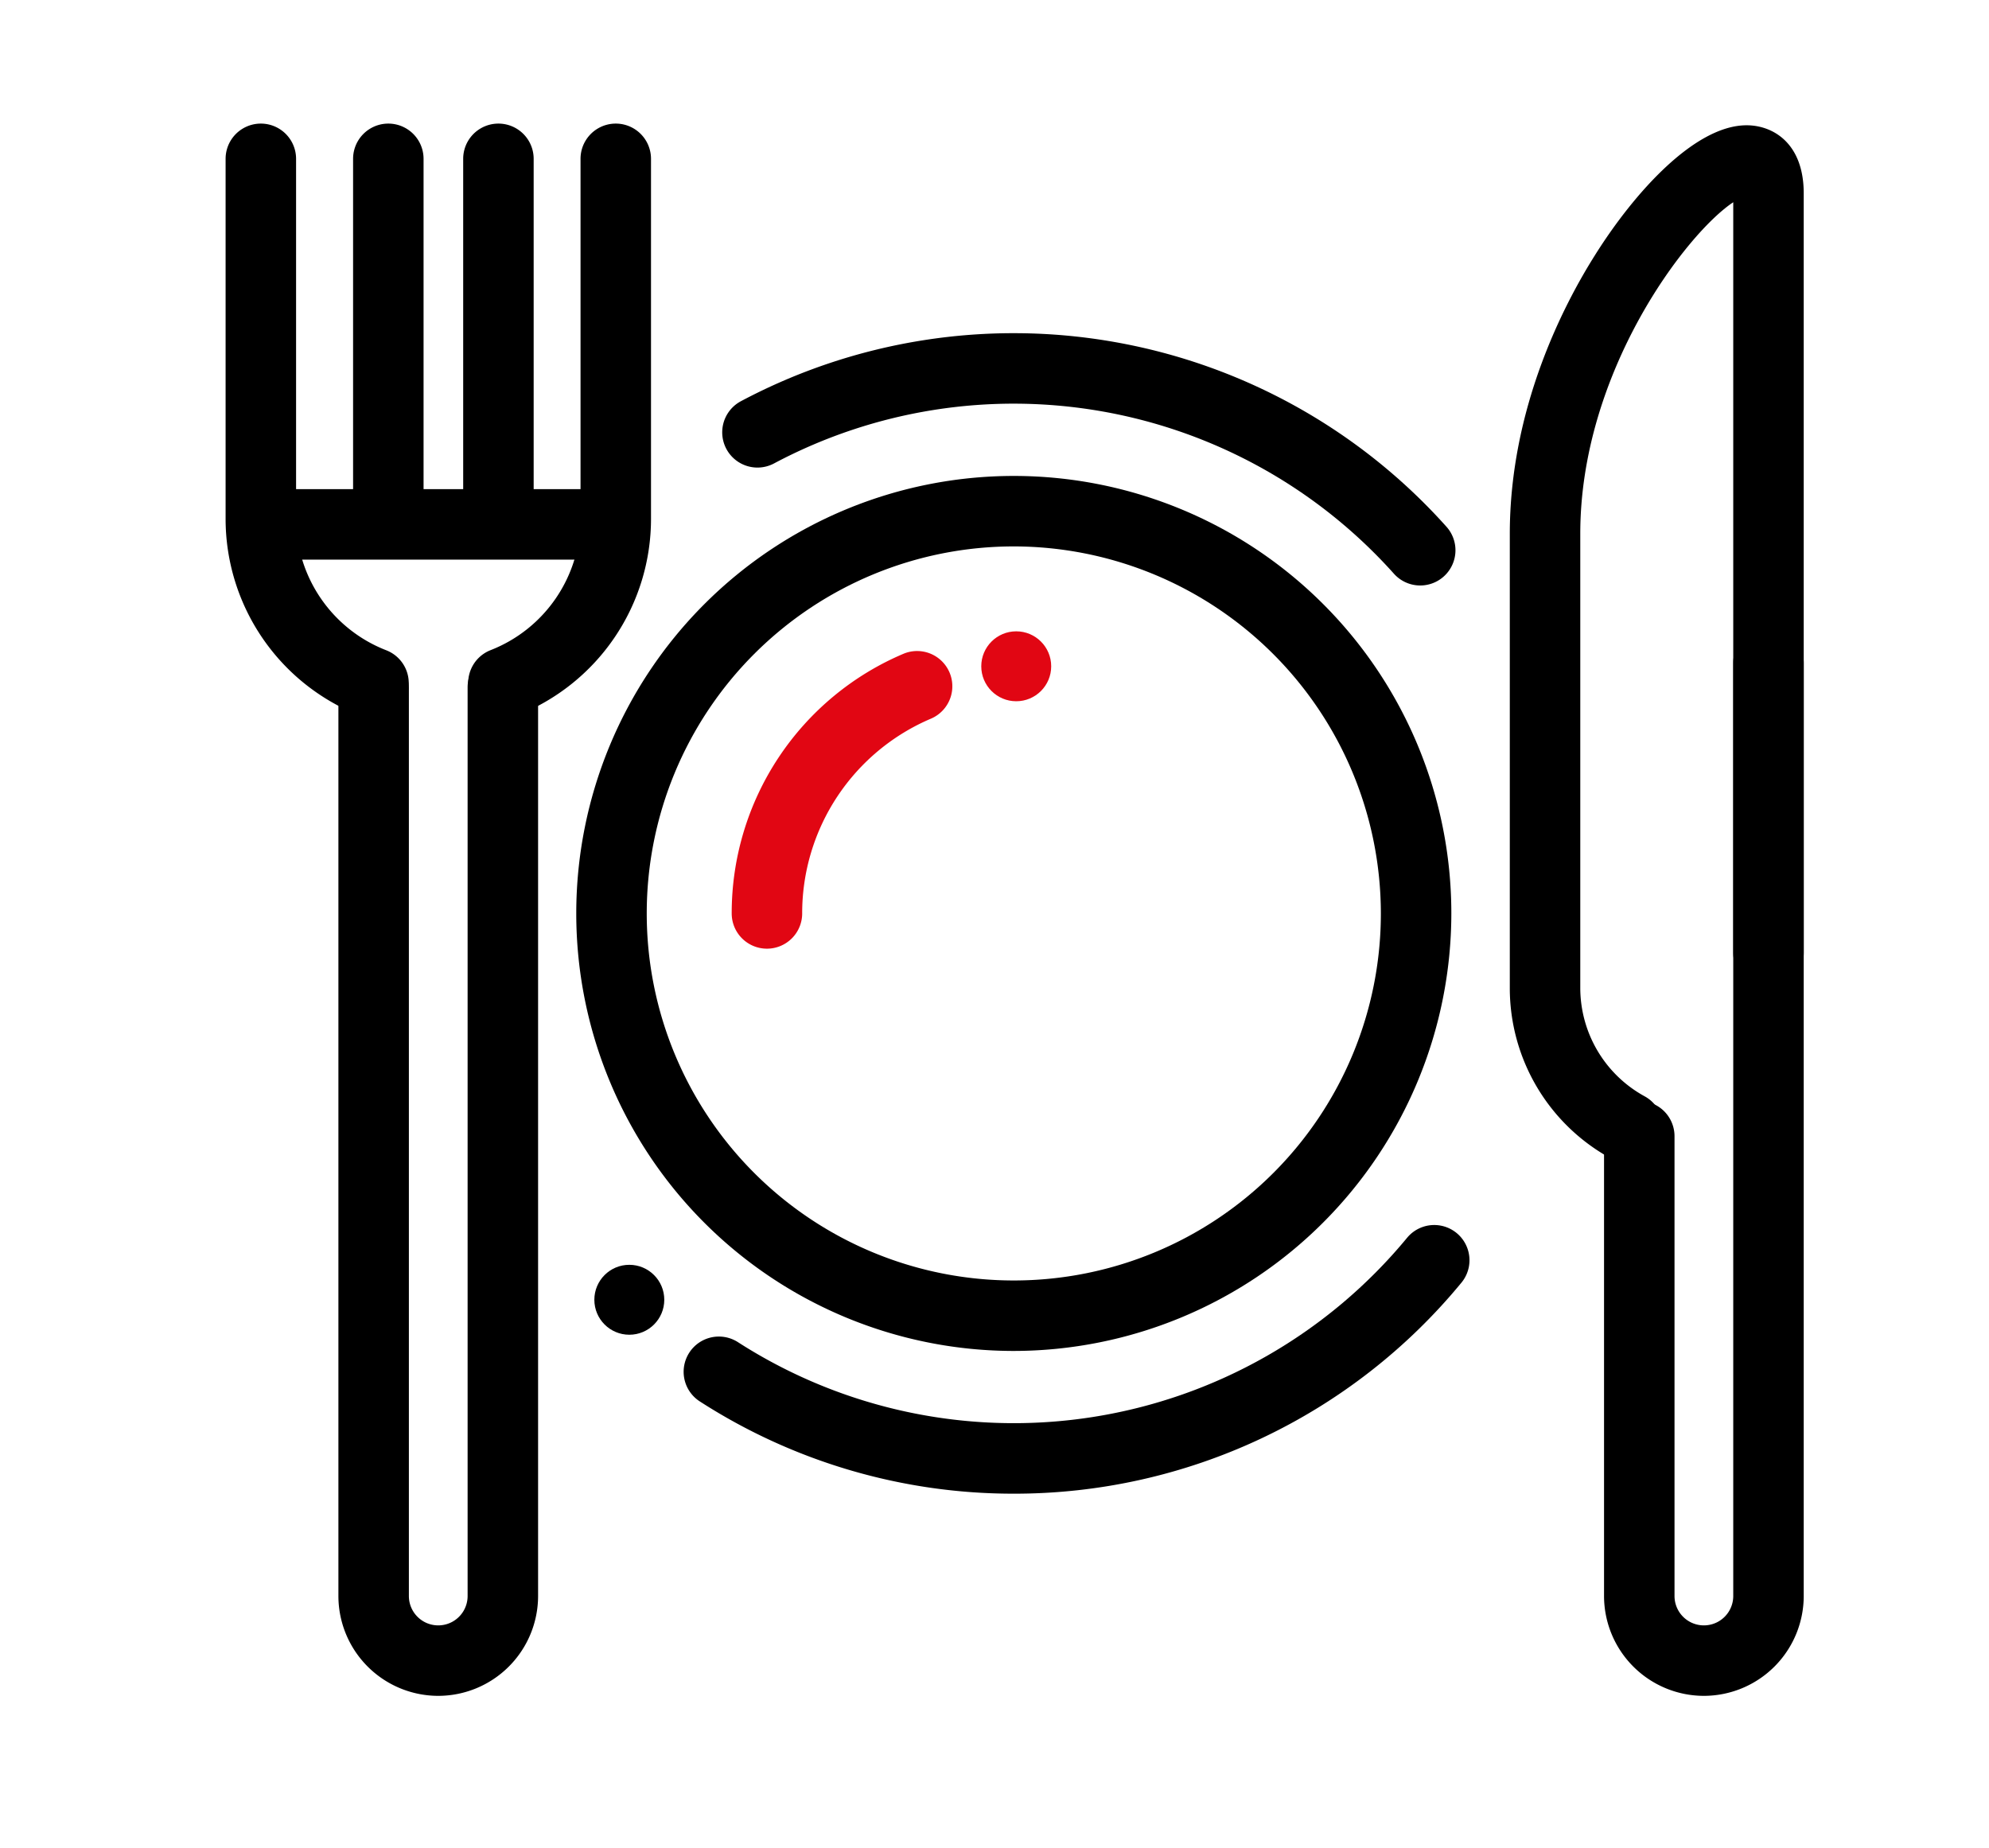 <?xml version="1.0" encoding="UTF-8"?> <svg xmlns="http://www.w3.org/2000/svg" id="Слой_1" data-name="Слой 1" viewBox="0 0 508 472"> <defs> <style>.cls-1{fill:#e10613;}</style> </defs> <title>Монтажная область 1 копияprach_</title> <path d="M99.18,139.57a9,9,0,0,1-9-9v-90a9,9,0,0,1,18,0v90A9,9,0,0,1,99.18,139.57Z"></path> <path d="M127.3,139.57a9,9,0,0,1-9-9v-90a9,9,0,0,1,18,0v90A9,9,0,0,1,127.3,139.57Z"></path> <path d="M154.68,142.94H70.42a9,9,0,1,1,0-18h84.25a9,9,0,0,1,0,18Z"></path> <path d="M111.93,433.17a25.53,25.53,0,0,1-25.5-25.5V175.94a9,9,0,0,1,18,0V407.67a7.5,7.5,0,0,0,15,0V175.57a9,9,0,1,1,18,0v232.1A25.53,25.53,0,0,1,111.93,433.17Z"></path> <path d="M435.18,433.17a25.53,25.53,0,0,1-25.5-25.5V290.22a9,9,0,0,1,18,0V407.67a7.5,7.5,0,0,0,15,0V169.32a9,9,0,1,1,18,0V407.67A25.53,25.53,0,0,1,435.18,433.17Z"></path> <path d="M415.72,297a9,9,0,0,1-4.31-1.11,49.58,49.58,0,0,1-25.8-43.51v-116c0-31.93,13.62-58.3,21.74-71.18C417.43,49.13,432.9,32,446.09,32c6.73,0,14.59,4.56,14.59,17.39v194a9,9,0,0,1-18,0V51.66c-12.07,8-39.07,43.49-39.07,84.65v116a31.59,31.59,0,0,0,16.44,27.72,9,9,0,0,1-4.33,16.9Z"></path> <path d="M128.58,183.45a9,9,0,0,1-3.31-17.37,36.12,36.12,0,0,0,23-33.77V40.57a9,9,0,0,1,18,0V132.3a54,54,0,0,1-34.34,50.51A9,9,0,0,1,128.58,183.45Z"></path> <path d="M95.39,183.49a9,9,0,0,1-3.28-.62A54,54,0,0,1,57.62,132.3V40.57a9,9,0,0,1,18,0V132.3a36.11,36.11,0,0,0,23.06,33.81,9,9,0,0,1-3.29,17.38Z"></path> <path d="M258.93,345.07A111.75,111.75,0,1,1,370.68,233.32,111.88,111.88,0,0,1,258.93,345.07Zm0-205.5a93.75,93.75,0,1,0,93.75,93.75A93.86,93.86,0,0,0,258.93,139.57Z"></path> <path d="M258.93,381.53A147.7,147.7,0,0,1,178.79,358a9,9,0,1,1,9.75-15.13,130.25,130.25,0,0,0,170.87-26.74,9,9,0,0,1,13.88,11.46A147.82,147.82,0,0,1,258.93,381.53Z"></path> <path d="M362.73,149.55a9,9,0,0,1-6.71-3,130.3,130.3,0,0,0-158.32-28.18,9,9,0,0,1-8.48-15.88,148.3,148.3,0,0,1,180.22,32.06,9,9,0,0,1-6.71,15Z"></path> <path class="cls-1" d="M195.88,242.32a9,9,0,0,1-9-9,71.94,71.94,0,0,1,44-66.38,9,9,0,0,1,7,16.58,54,54,0,0,0-33,49.8A9,9,0,0,1,195.88,242.32Z"></path> <circle cx="160.73" cy="332" r="8.93"></circle> <circle class="cls-1" cx="259.55" cy="170.19" r="8.93"></circle> </svg> 